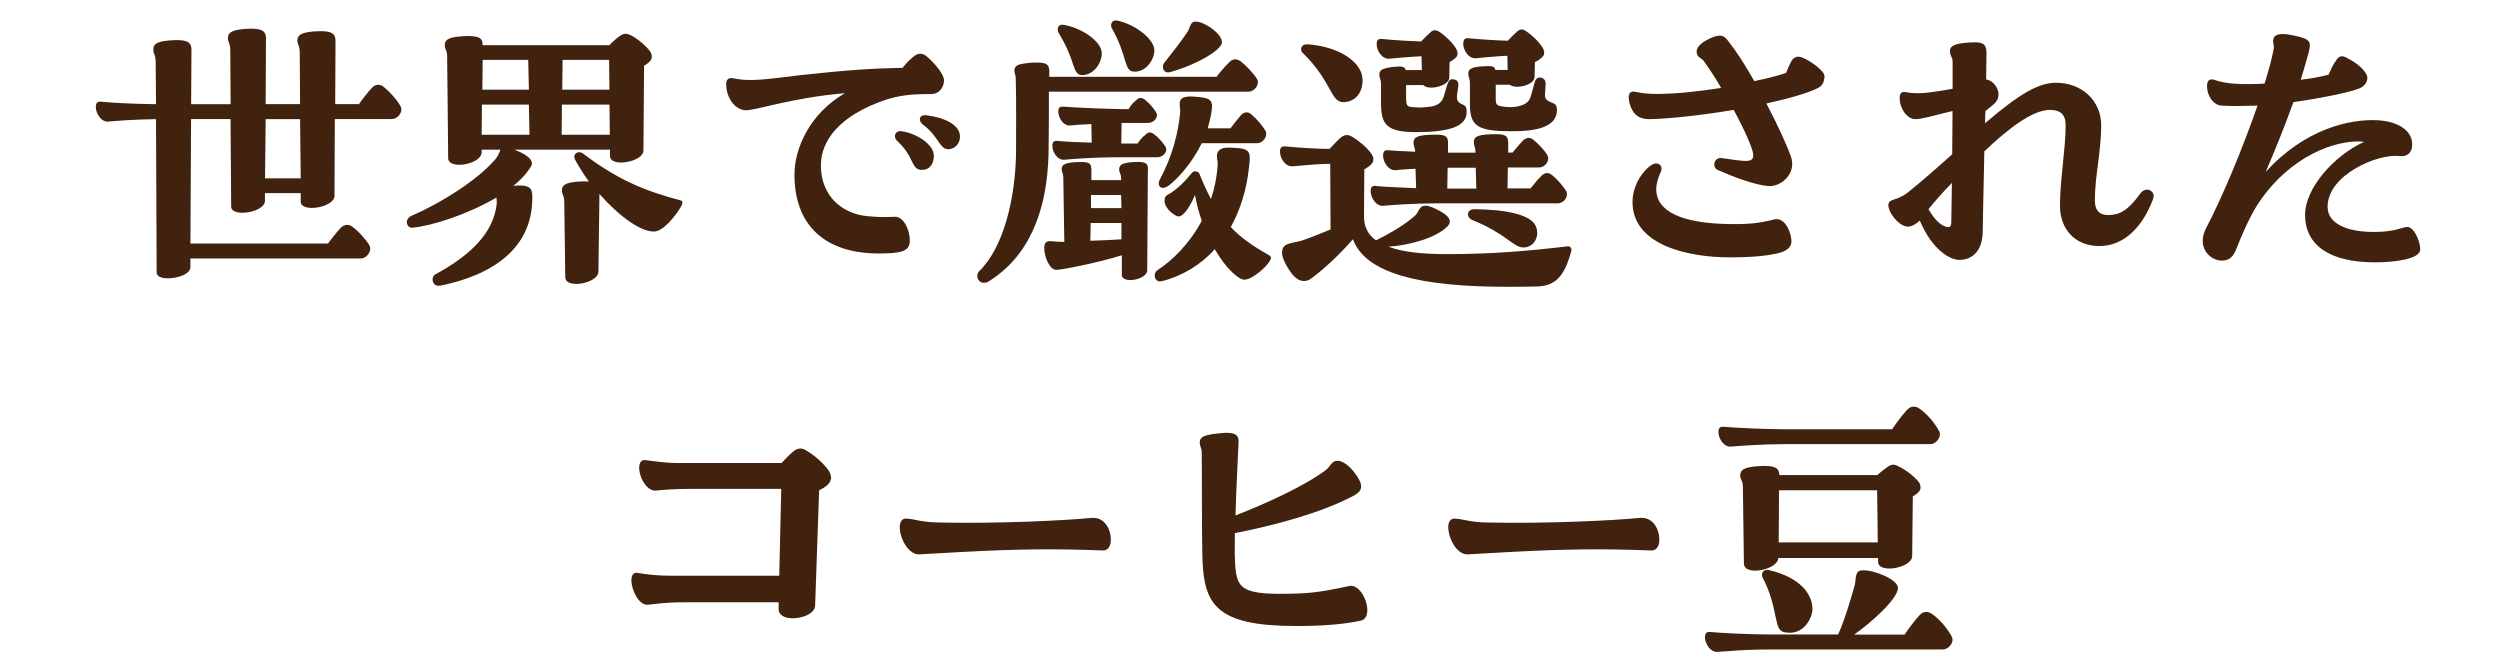 <?xml version="1.0" encoding="UTF-8"?><svg id="_レイヤー_2" xmlns="http://www.w3.org/2000/svg" viewBox="0 0 316 85"><defs><style>.cls-1{fill:none;}.cls-2{fill:#40220f;}</style></defs><g id="_デザイン"><path class="cls-2" d="M50.74,13.8c0,.63-.59,1.25-1.23,1.25h-7.19l-.04,9.72c-.04,1.48-4.27,2.15-4.27.72v-1.08h-4.52v.99c-.04,1.48-4.27,2.11-4.27.72l-.08-11.07h-4.99l-.08,15.73h17.38c.51-.67,1.1-1.43,1.65-2.02.47-.4.97-.49,1.52-.04.76.58,1.65,1.57,2.07,2.29.38.67-.3,1.66-1.1,1.66h-21.52v1.08c0,.9-1.61,1.43-2.83,1.43-.8,0-1.44-.22-1.44-.72l-.08-19.4c-2.88.04-5.07.22-6,.31s-1.61-1.03-1.61-1.84c0-.63.3-.72.72-.67,1.27.13,3.81.27,6.89.31l-.04-5.2c0-1.12-.3-1.12-.3-1.7,0-.63.3-1.03,2.16-1.17,2.41-.18,2.66.4,2.66,1.21l-.04,6.86h4.99l-.04-6.77c0-.99-.3-1.03-.3-1.57,0-.63.34-1.03,2.11-1.17.55-.04.63-.04.8-.04,1.69,0,1.9.54,1.9,1.25l-.04,8.29h4.35l-.04-6.5c0-.94-.3-.99-.3-1.52,0-.63.34-1.03,2.11-1.17,2.45-.18,2.71.4,2.71,1.21l-.04,7.98h3c.51-.72,1.1-1.48,1.65-2.06.42-.45.97-.54,1.52-.09.76.63,1.65,1.61,2.07,2.38.08.13.13.27.13.4ZM38.01,22.54l-.08-7.48h-4.35l-.08,7.48h4.52Z"/><path class="cls-2" d="M67.27,24.42c.34,7.13-5.37,10.44-11.67,11.7h-.17c-.85,0-.97-1.12-.42-1.43,4.4-2.38,7.4-5.24,7.78-8.96,0-.22,0-.54-.04-.76-3.59,2.11-8.16,3.59-10.61,3.81-.42.04-.72-.31-.72-.72,0-.27.17-.58.55-.76,3.64-1.57,8.29-4.44,10.65-7.17.38-.49.55-.94.63-1.21h-2.37v.36c-.04,1.48-4.19,2.24-4.23.72l-.13-12.86c0-.81-.3-.85-.3-1.43,0-.63.34-.99,2.11-1.12,2.37-.18,2.71.31,2.66,1.12h16.02c.42-.4.93-.9,1.35-1.17.25-.18.51-.27.72-.27s.42.09.72.22c.85.45,1.86,1.3,2.41,2.06.25.4.25.9-.08,1.21-.17.18-.38.36-.72.54l-.08,10.71c0,1.48-4.19,2.2-4.23.72v-.81h-12.09c1.1.4,2.66,1.21,2.11,2.11-.51.85-1.27,1.7-2.24,2.46,1.73-.18,2.33.18,2.37.94ZM66.84,13.22h-5.92l-.04,3.81h6.05l-.08-3.81ZM66.76,7.57h-5.75l-.04,3.76h5.88l-.08-3.76ZM71.03,13.22l-.04,3.81h6.09l-.04-3.81h-6ZM86.25,25.59c0,.13,0,.18-.08.36-.72,1.3-2.37,3.36-3.55,3.32-1.86-.04-4.61-2.2-6.85-4.75l-.13,9.86c-.08,1.43-4.14,2.2-4.19.67l-.13-9.59c0-.76-.3-.85-.3-1.39,0-.63.38-.99,2.07-1.12.55-.04,1.02-.04,1.35,0-.68-.94-1.27-1.88-1.73-2.73-.42-.81.42-1.21.93-.85,4.44,3.36,7.82,4.75,12.39,5.96.17.04.21.13.21.27ZM76.99,7.57h-5.88l-.04,3.76h5.96l-.04-3.76Z"/><path class="cls-2" d="M115,30.43c0,1.3-.97,1.61-3.93,1.61-6.72,0-10.65-3.5-10.65-9.95,0-3.36,1.94-7.75,6.38-10.31-6.89.58-11.54,2.29-12.64,2.15-1.18-.09-2.37-1.43-2.37-3.32,0-.63.38-.81.85-.72.93.18,1.52.22,2.24.22,1.56,0,3.51-.27,6.43-.63,5.83-.63,9.22-.85,12.77-.9.42-.54.85-.99,1.35-1.39.3-.27.59-.4.89-.4s.59.13.89.4c1.31,1.17,2.07,2.29,2.11,2.91.04.49-.3,1.79-1.65,1.79-2.75,0-3.93.18-5.71.72-5.96,2.02-8.2,5.24-8.2,8.29,0,3.9,2.71,6.09,5.75,6.41,1.78.18,2.49.13,3.59.09,1.14-.04,1.9,1.7,1.9,3ZM118.04,19.72c0,.99-.55,1.84-1.65,1.75-.51-.04-.76-.36-1.01-.85-.34-.67-.76-1.7-1.99-2.82-.51-.45-.3-1.34.59-1.21,1.86.27,4.1,1.66,4.06,3.14ZM121.34,17.25c0,1.08-.85,1.66-1.56,1.61-1.06-.09-1.14-1.66-3.21-3.18-.17-.18-.3-.4-.3-.58,0-.31.21-.58.76-.54,2.54.31,4.31,1.3,4.31,2.69Z"/><path class="cls-2" d="M132.58,11.6c0,2.64,0,5.15-.04,7.75-.17,7.48-2.54,13.13-7.65,16.27-.17.09-.34.13-.51.13-.42,0-.85-.31-.85-.9,0-.18.08-.4.21-.54,3.13-3,4.61-9.28,4.69-15.01,0-2.78.04-6.81-.04-9.41,0-.49-.17-.54-.17-.99,0-.36.21-.63.68-.76.89-.22,2.24-.31,2.88-.18.72.09.85.54.85,1.03v.72h21.14c.47-.63,1.06-1.3,1.61-1.84.42-.45.93-.49,1.48-.09.72.58,1.61,1.52,2.03,2.2.38.67-.3,1.61-1.1,1.61h-25.2ZM145.09,21.46l-.08,12.73c-.04,1.17-3.21,1.75-3.21.54v-2.46c-3.38,1.03-7.65,1.84-8.29,1.84-.85,0-1.52-1.66-1.52-2.78,0-.67.3-.85.72-.85.34,0,.8.09,1.48.09h.34l-.13-8.16c0-.49-.21-.63-.21-1.03,0-.63.55-.9,2.49-.9,1.14,0,1.27.27,1.27,1.08v1.21h3.76v-.22c0-.63-.25-.67-.25-1.12,0-.58.34-.85,1.78-.94,1.73-.13,1.9.27,1.86.99ZM137.99,18.06l-.04-2.38c-1.18.04-2.2.13-2.66.18-.89.09-1.52-.99-1.52-1.75,0-.58.25-.67.68-.63,1.31.13,6.22.31,7.36.31h.85c.17-.36.55-.81,1.01-1.17.3-.31.63-.31,1.02-.04.51.4,1.01.94,1.35,1.48.55.67-.17,1.48-.93,1.48h-3.34l-.04,2.6h2.07c.21-.36.59-.81,1.06-1.17.3-.31.63-.31,1.01,0,.51.36,1.02.94,1.35,1.43.55.67-.17,1.48-.93,1.48h-5.24c-2.71,0-5.54.22-6.51.31-.89.09-1.52-.99-1.52-1.75,0-.58.3-.67.68-.63.76.09,2.62.18,4.31.22ZM133.81,4.16c-.25-.54-.08-1.12.59-1.03,2.28.36,4.99,2.15,4.86,3.72-.08,1.43-1.27,2.73-2.58,2.64-.55-.04-.76-.54-1.01-1.25-.38-1.25-.93-2.55-1.86-4.08ZM141.75,28.19h-3.89l-.04,2.24c1.27-.04,2.62-.09,3.93-.18v-2.06ZM141.71,24.65h-3.81v1.66h3.85l-.04-1.66ZM140.53,3.58c-.21-.45-.04-.99.51-.99h.13c2.28.45,4.9,2.42,4.74,3.94-.17,1.43-1.35,2.69-2.71,2.51-.55-.09-.72-.54-.97-1.3-.34-1.25-.8-2.6-1.69-4.17ZM160.65,32.62c0,.09-.08.22-.17.4-.3.58-2.11,2.33-3.21,2.33-.68,0-2.28-1.34-3.72-3.85-1.69,1.88-3.93,3.32-6.64,4.03-.97.27-1.27-.94-.59-1.39,1.9-1.25,4.06-3.36,5.58-6.23-.34-.99-.63-2.06-.85-3.27-.76,1.79-1.69,3.05-2.37,2.64-.85-.45-1.48-1.25-1.48-1.84,0-.85.38-.72.97-1.17.8-.58,1.44-1.12,2.45-2.38.3-.4.85-.22.97.04.51,1.25.97,2.29,1.48,3.23.46-1.39.76-2.87.85-4.48.04-.45-.76-2.11,1.56-2.02,2.62.09,2.66.36,2.37,2.69-.3,2.64-1.06,5.15-2.28,7.35,1.27,1.34,2.75,2.38,4.74,3.5.25.13.34.27.34.4ZM159.94,16.49c.38.67-.25,1.61-1.06,1.61h-6.98c-1.23,2.51-2.96,4.39-4.02,5.24-1.18.94-1.65.04-1.31-.58,1.69-3.14,2.33-6.01,2.58-8.29.08-.63-.04-.85-.04-1.3,0-.63.25-1.12,2.07-.94,1.65.13,2.16.36,1.99,1.61-.08.81-.3,1.61-.51,2.38h2.88c.42-.58.89-1.17,1.35-1.7.42-.4.89-.45,1.35,0,.59.49,1.35,1.39,1.69,1.97ZM147.21,7.88c.97-1.21,2.24-2.87,2.83-3.76.47-.67.34-1.39,1.1-1.39,1.14,0,3.51,1.66,3.3,2.73-.21.9-3.04,2.69-6.6,3.67-.63.18-1.18-.54-.63-1.25Z"/><path class="cls-2" d="M198.62,31.64c0,.09-.04.13-.04.22-.85,3-1.9,4.26-4.27,4.35-1.35.04-2.62.04-3.85.04-10.95,0-17.84-1.66-19.45-6.01-1.9,2.2-4.1,4.12-5.24,4.93-.93.72-1.9.27-2.62-.76-.55-.76-1.1-1.79-1.1-2.46,0-1.39,1.31-1.12,2.71-1.61,1.14-.4,2.24-.85,3.42-1.34l-.04-8.29h-.3c-.97,0-3.43.22-4.44.31-.93.09-1.61-1.03-1.61-1.84,0-.63.3-.72.72-.67,1.4.13,3.93.31,5.33.31h.21c.46-.49,1.1-1.17,1.48-1.48.51-.36.89-.36,1.48,0,.8.49,1.82,1.34,2.37,2.15.3.45.3.94-.08,1.3-.17.18-.46.4-.85.63l-.04,5.96c0,1.3.51,2.29,1.52,3,1.9-.94,3.76-2.06,4.95-3.14.59-.49.42-1.84,2.37-.94,2.03.9,2.37,1.66,1.69,2.33-1.35,1.39-4.69,2.38-7.44,2.55,1.86.72,4.48.94,7.53.94,5.45,0,10.27-.4,15.14-.99.34,0,.47.22.47.49ZM165.21,5.6c3.81.22,7.02,2.15,7.02,4.53,0,1.79-1.1,2.78-2.45,2.78-1.61,0-1.44-2.64-5.12-6.23-.42-.4-.17-1.12.55-1.08ZM173.97,23.52c.93.09,3.04.18,5.03.27l-.08-2.46c-1.1.04-2.03.13-2.49.18-.93.09-1.61-1.03-1.61-1.84,0-.63.3-.72.72-.67.63.04,1.94.13,3.34.18-.04-.58-.21-.72-.21-1.17,0-.72.63-.99,2.88-.99,1.31,0,1.52.31,1.48,1.25v1.03h3.47v-.18c-.04-.58-.21-.72-.21-1.17,0-.72.59-.99,2.83-.99,1.31,0,1.52.31,1.52,1.21v1.12h.55c.42-.54.89-1.08,1.35-1.57.42-.36.89-.4,1.35,0,.55.45,1.35,1.3,1.69,1.88.38.67-.25,1.57-1.06,1.57h-3.93l-.04,2.64h2.92c.42-.54.89-1.12,1.4-1.61.42-.4.85-.45,1.35-.04.59.49,1.4,1.39,1.73,1.97.38.67-.25,1.57-1.06,1.57h-15.18c-3.04,0-5.83.22-6.85.31-.93.09-1.61-1.03-1.61-1.84,0-.63.3-.72.72-.67ZM174.01,5.6c0-.63.3-.72.72-.67,1.27.13,3.51.27,4.9.31.38-.4.89-.9,1.23-1.21.34-.27.68-.27,1.1,0,.72.49,1.69,1.39,2.11,2.15.25.45.21.9-.08,1.12-.17.18-.42.36-.76.54l-.04,1.97c0,1.03-2.58,1.7-3.3.94h-2.16v1.7c0,1.08.25,1.08,1.27,1.12.89.04.97,0,1.82-.09.93-.13,1.48-.58,1.69-1.34l.34-1.17c.21-.72.38-1.03.89-.94.55.09.63.4.59.85l-.17,1.25c-.08.76.42.94.72,1.08.3.13.51.27.51.94,0,1.88-2.28,2.55-6.43,2.55-3.76,0-4.4-1.03-4.4-3.67v-2.33c0-.72-.21-.81-.21-1.25,0-.54.25-.81,1.73-.99,1.14-.13,1.48-.04,1.61.4h2.03l-.04-1.75c-1.06.04-3.13.22-4.06.31-.93.09-1.61-1.03-1.61-1.84ZM186.61,23.84l-.08-2.64h-3.55l-.04,2.64h3.68ZM184.96,5.51c0-.63.3-.72.72-.67,1.27.13,3.51.27,4.9.31.38-.4.89-.9,1.23-1.21.17-.13.34-.22.51-.22.21,0,.38.09.59.22.72.49,1.69,1.39,2.11,2.15.25.45.21.9-.08,1.12-.21.22-.51.45-.93.63l-.04,1.88c0,1.03-2.37,1.61-3.13.99h-1.78v1.66c0,.94.04,1.08,1.78,1.17.38,0,.51,0,1.01-.09.93-.22,1.44-.54,1.65-1.3l.42-1.52c.13-.54.34-.94.89-.81.51.13.59.54.55.94l-.08,1.3c-.04.58.59.81.93.94.25.09.59.22.59.9,0,2.24-2.79,2.69-5.67,2.69-4.27,0-5.33-.58-5.33-3.36v-2.64c0-.72-.21-.81-.21-1.21,0-.58.25-.9,1.73-.99,1.23-.09,1.61-.04,1.69.45h1.56l-.04-1.79c-1.1.04-3.09.22-3.97.31-.93.09-1.61-1.03-1.61-1.84ZM194.13,28.59c.55,1.3-.25,2.69-1.56,2.69s-2.11-1.7-6.43-3.45c-.89-.36-.72-1.39.21-1.39,3.97.04,7.15.67,7.78,2.15Z"/><path class="cls-2" d="M230.58,9.86c0,.49-.25.99-.76,1.25-1.31.67-3.72,1.34-6.55,1.97,1.44,2.73,2.62,5.33,3.09,6.68.76,2.02-1.06,3.85-2.83,3.76-1.65-.13-4.23-1.08-6.38-2.02-.8-.31-.51-1.66.47-1.52,1.52.22,2.41.36,3.04.36.8,0,1.01-.27.93-.94s-1.02-2.87-2.45-5.51c-4.02.67-8.08,1.12-10.61,1.17-1.31,0-2.16-.49-2.58-2.11-.04-.22-.08-.45-.08-.63,0-.54.25-.85.85-.72.97.22,1.69.27,2.75.27,2.33,0,5.24-.31,8.08-.76-.63-1.12-1.35-2.2-2.07-3.23-.21-.36-.47-.45-.68-.63-.17-.13-.3-.31-.34-.63-.08-.72.72-1.39,2.07-1.93.34-.13.63-.18.85-.18.51,0,.76.27,1.1.72,1.06,1.34,2.2,3.14,3.26,5.02,1.56-.31,2.92-.67,4.02-1.03.25-.63.46-1.12.68-1.52.38-.58.85-.67,1.52-.36.72.31,1.82,1.03,2.45,1.79.17.22.21.45.21.72ZM226.43,30.61c-.04.67-.63,1.17-1.82,1.43-1.23.27-2.88.49-6,.49-4.9,0-12.26-1.39-12.26-6.99,0-2.73,2.11-4.84,2.92-4.88.63-.04.93.54.63,1.12-.3.67-.55,1.39-.55,2.15,0,2.78,3.21,4.3,9.18,4.39,2.45.04,3.81-.09,5.71-.58,1.48-.36,2.24,1.88,2.2,2.87Z"/><path class="cls-2" d="M272.22,24.78c0,.13-.04.27-.08.4-1.52,4.03-4.1,6.01-6.98,5.92-2.92-.09-4.78-2.15-4.78-5.11,0-3.23.72-7.22.72-10.17,0-1.39-.72-1.93-1.99-1.93-2.2,0-5.29,2.38-8.29,5.24-.08,3.9-.17,7.62-.21,10.31-.08,2.42-1.44,3.41-2.96,3.41-1.1,0-3.38-1.17-4.99-4.97-.42.4-.85.63-1.14.72-1.23.4-2.83-1.66-2.83-2.64,0-.45.25-.58.63-.72.42-.13,1.06-.31,1.86-.94,1.4-1.12,3.17-2.64,5.58-4.8,0-1.84.04-3.72.04-5.47-2.75.67-3.89,1.03-4.69,1.03-1.06,0-1.99-1.34-1.99-2.64,0-.67.25-.9.85-.76,1.01.18,2.11.18,4.02-.13.63-.09,1.23-.22,1.82-.31v-3.45c0-.54-.34-.72-.34-1.3,0-.27.08-.45.3-.63.47-.36,1.86-.49,2.88-.49,1.18,0,1.48.4,1.44,1.57,0,.99-.04,2.02-.04,3.14.68,0,1.56.94,1.56,1.84,0,.76-.38,1.12-1.06,1.66-.21.13-.38.31-.59.49-.04.54-.04,1.03-.04,1.52,4.48-3.85,6.85-5.11,8.96-5.11,3.3,0,5.71,2.29,5.71,5.38,0,3.32-.8,6.41-.8,9.5,0,1.03.38,1.84,1.69,1.84,1.4,0,2.49-.54,4.06-2.73.68-.9,1.69-.4,1.69.36ZM246.64,28.14c.04-1.39.04-3.14.08-5.02-1.14,1.17-2.16,2.33-2.96,3.32,1.01,1.75,1.82,2.11,2.28,2.24.42.09.59-.04.59-.54Z"/><path class="cls-2" d="M305.91,31.55c0,1.17-3.13,1.61-5.71,1.61-5.71,0-8.84-2.15-8.84-6.01,0-3.36,3.64-7.48,7.48-9.23-.21,0-.38-.04-.59-.04-2.92-.09-8.63,1.61-12.81,7.84-1.1,1.66-2.2,4.3-2.88,6.01-.42.94-1.01,1.21-1.73,1.21-1.14,0-2.41-.99-2.41-2.51,0-.49.13-.99.42-1.57,2.16-4.12,4.74-10.4,6.51-15.51-1.56.04-3.21.09-4.52,0-1.1-.04-1.86-1.3-1.86-2.42,0-.67.21-1.08,1.01-.81,1.44.54,3.72.58,6.26.45.51-1.66.93-3.14,1.14-4.3.13-.58-.13-.72-.04-1.25.04-.45.42-.72,1.23-.72.38,0,.89.09,1.52.22,2.03.45,2.07.76,1.69,2.24-.3,1.12-.63,2.24-.97,3.32,1.23-.13,2.41-.36,3.51-.63.3-.67.59-1.3.89-1.7.38-.63.76-.85,1.48-.4,1.31.63,2.41,1.66,2.54,2.38.04.45-.21,1.12-.97,1.43-1.18.49-4.61,1.21-8.37,1.75-1.1,3.05-2.28,5.96-3.51,8.83,4.99-5.51,10.74-6.72,14.12-6.54,2.62.13,4.35,1.3,4.4,2.96.04,1.3-.8,1.66-1.56,1.57-2.71-.36-9.13,2.33-9.13,6.41,0,2.2,2.58,3.18,5.83,3.18,2.83,0,3.55-.63,4.27-.63.8,0,1.61,1.75,1.61,2.87Z"/><path class="cls-2" d="M105.06,60.31c0,.31-.13.63-.38.9-.3.31-.68.54-1.14.76l-.51,14.61c-.04.94-1.52,1.57-2.83,1.57-.97,0-1.78-.36-1.78-1.17v-.85h-11.8c-2.62,0-3.72.22-4.74.31-1.14.09-2.07-1.88-2.07-3.09,0-.63.25-1.03.76-.94,1.06.18,2.37.36,4.19.36h13.74l.25-10.98h-11.12c-2.66,0-3.72.13-4.74.22-1.78.13-2.96-4.03-1.31-3.85,1.1.13,2.37.36,4.19.36h13.02c.42-.45.93-.99,1.35-1.34.34-.31.68-.49,1.01-.49.25,0,.51.09.8.27,1.06.63,2.2,1.66,2.79,2.51.17.27.3.58.3.85Z"/><path class="cls-2" d="M116.26,70.08h-.08c-1.44,0-2.45-2.11-2.45-3.45,0-.63.25-1.08.76-1.08.93,0,1.9.45,4.02.49,7.82.18,16.32-.27,19.49-.58h.21c1.44,0,2.2,1.48,2.2,2.69v.09c0,.76-.34,1.34-.97,1.34-5.88-.22-10.44-.22-18.44.22l-4.74.27Z"/><path class="cls-2" d="M172.83,77.12c0,.67-.25,1.21-.85,1.34-.93.18-3.17.67-8.12.67-10.23,0-11.71-2.73-11.88-8.74-.08-3.67-.04-9.64-.08-13.13,0-.67-.25-.81-.25-1.34,0-.81.8-1.03,3.21-1.21h.25c1.44,0,1.48.67,1.44,1.34-.13,2.73-.3,6.14-.38,9.1,3.68-1.43,8.67-3.67,11.42-5.74.63-.49.72-1.17,1.48-1.17.55,0,1.48.49,2.45,1.93.93,1.39.55,1.97-.46,2.51-4.14,2.2-10.15,3.76-14.97,4.71,0,1.25-.04,2.33,0,3.05.13,4.12.51,4.84,8.2,4.57,2.37-.09,4.57-.58,6.26-.94,1.18-.27,2.28,1.66,2.28,3.05Z"/><path class="cls-2" d="M185.59,70.08h-.08c-1.44,0-2.45-2.11-2.45-3.45,0-.63.25-1.08.76-1.08.93,0,1.9.45,4.02.49,7.82.18,16.32-.27,19.49-.58h.21c1.44,0,2.2,1.48,2.2,2.69v.09c0,.76-.34,1.34-.97,1.34-5.88-.22-10.44-.22-18.44.22l-4.74.27Z"/><path class="cls-2" d="M246.81,80.84c0,.58-.59,1.25-1.23,1.25h-21.61c-2.16,0-4.19.09-5.54.22-.38,0-1.14.09-1.4.09-.89,0-1.52-1.08-1.52-1.84,0-.63.3-.72.72-.67,1.4.13,5.07.31,7.74.31h8.37c.97-2.2,1.73-4.97,2.07-6.14.25-.85-.04-1.97,1.01-1.97,1.35-.09,4.44,1.12,4.48,2.2.08,1.34-3.51,4.53-5.54,5.92h6.38c.55-.81,1.27-1.79,1.9-2.46.42-.45,1.01-.58,1.65-.09.93.67,1.86,1.79,2.37,2.73.08.13.13.27.13.45ZM217.21,54.62c0-.63.3-.72.72-.67,1.4.13,5.45.31,7.74.31h13.49c.55-.81,1.27-1.79,1.9-2.46.25-.27.51-.4.85-.4.25,0,.51.09.8.31.93.67,1.86,1.79,2.37,2.73.42.67-.3,1.7-1.1,1.7h-18.31c-2.92,0-5.83.22-6.85.31-.93.09-1.61-1.03-1.61-1.84ZM237.38,70.53h-12.6c-.08,1.52-4.31,2.33-4.35.72l-.13-9.72c0-.81-.34-.9-.34-1.43,0-.67.42-1.03,2.16-1.17,2.45-.18,2.75.31,2.79,1.12h12.39c.42-.4.97-.81,1.35-1.08.46-.31.85-.31,1.35,0,.89.4,2.03,1.3,2.58,2.02.25.45.25.9-.08,1.21-.17.18-.38.36-.72.54l-.08,7.53c0,1.52-4.27,2.29-4.31.76v-.49ZM223.55,72.05c4.06.94,5.54,3.09,5.54,4.93,0,1.08-.97,3-2.83,3-1.44,0-1.48-.54-1.82-1.97-.3-1.52-.63-3.05-1.65-5.02-.25-.54.13-1.08.76-.94ZM224.87,61.97l-.04,6.59h12.52l-.08-6.59h-12.39Z"/><rect class="cls-1" width="316" height="85"/></g></svg>